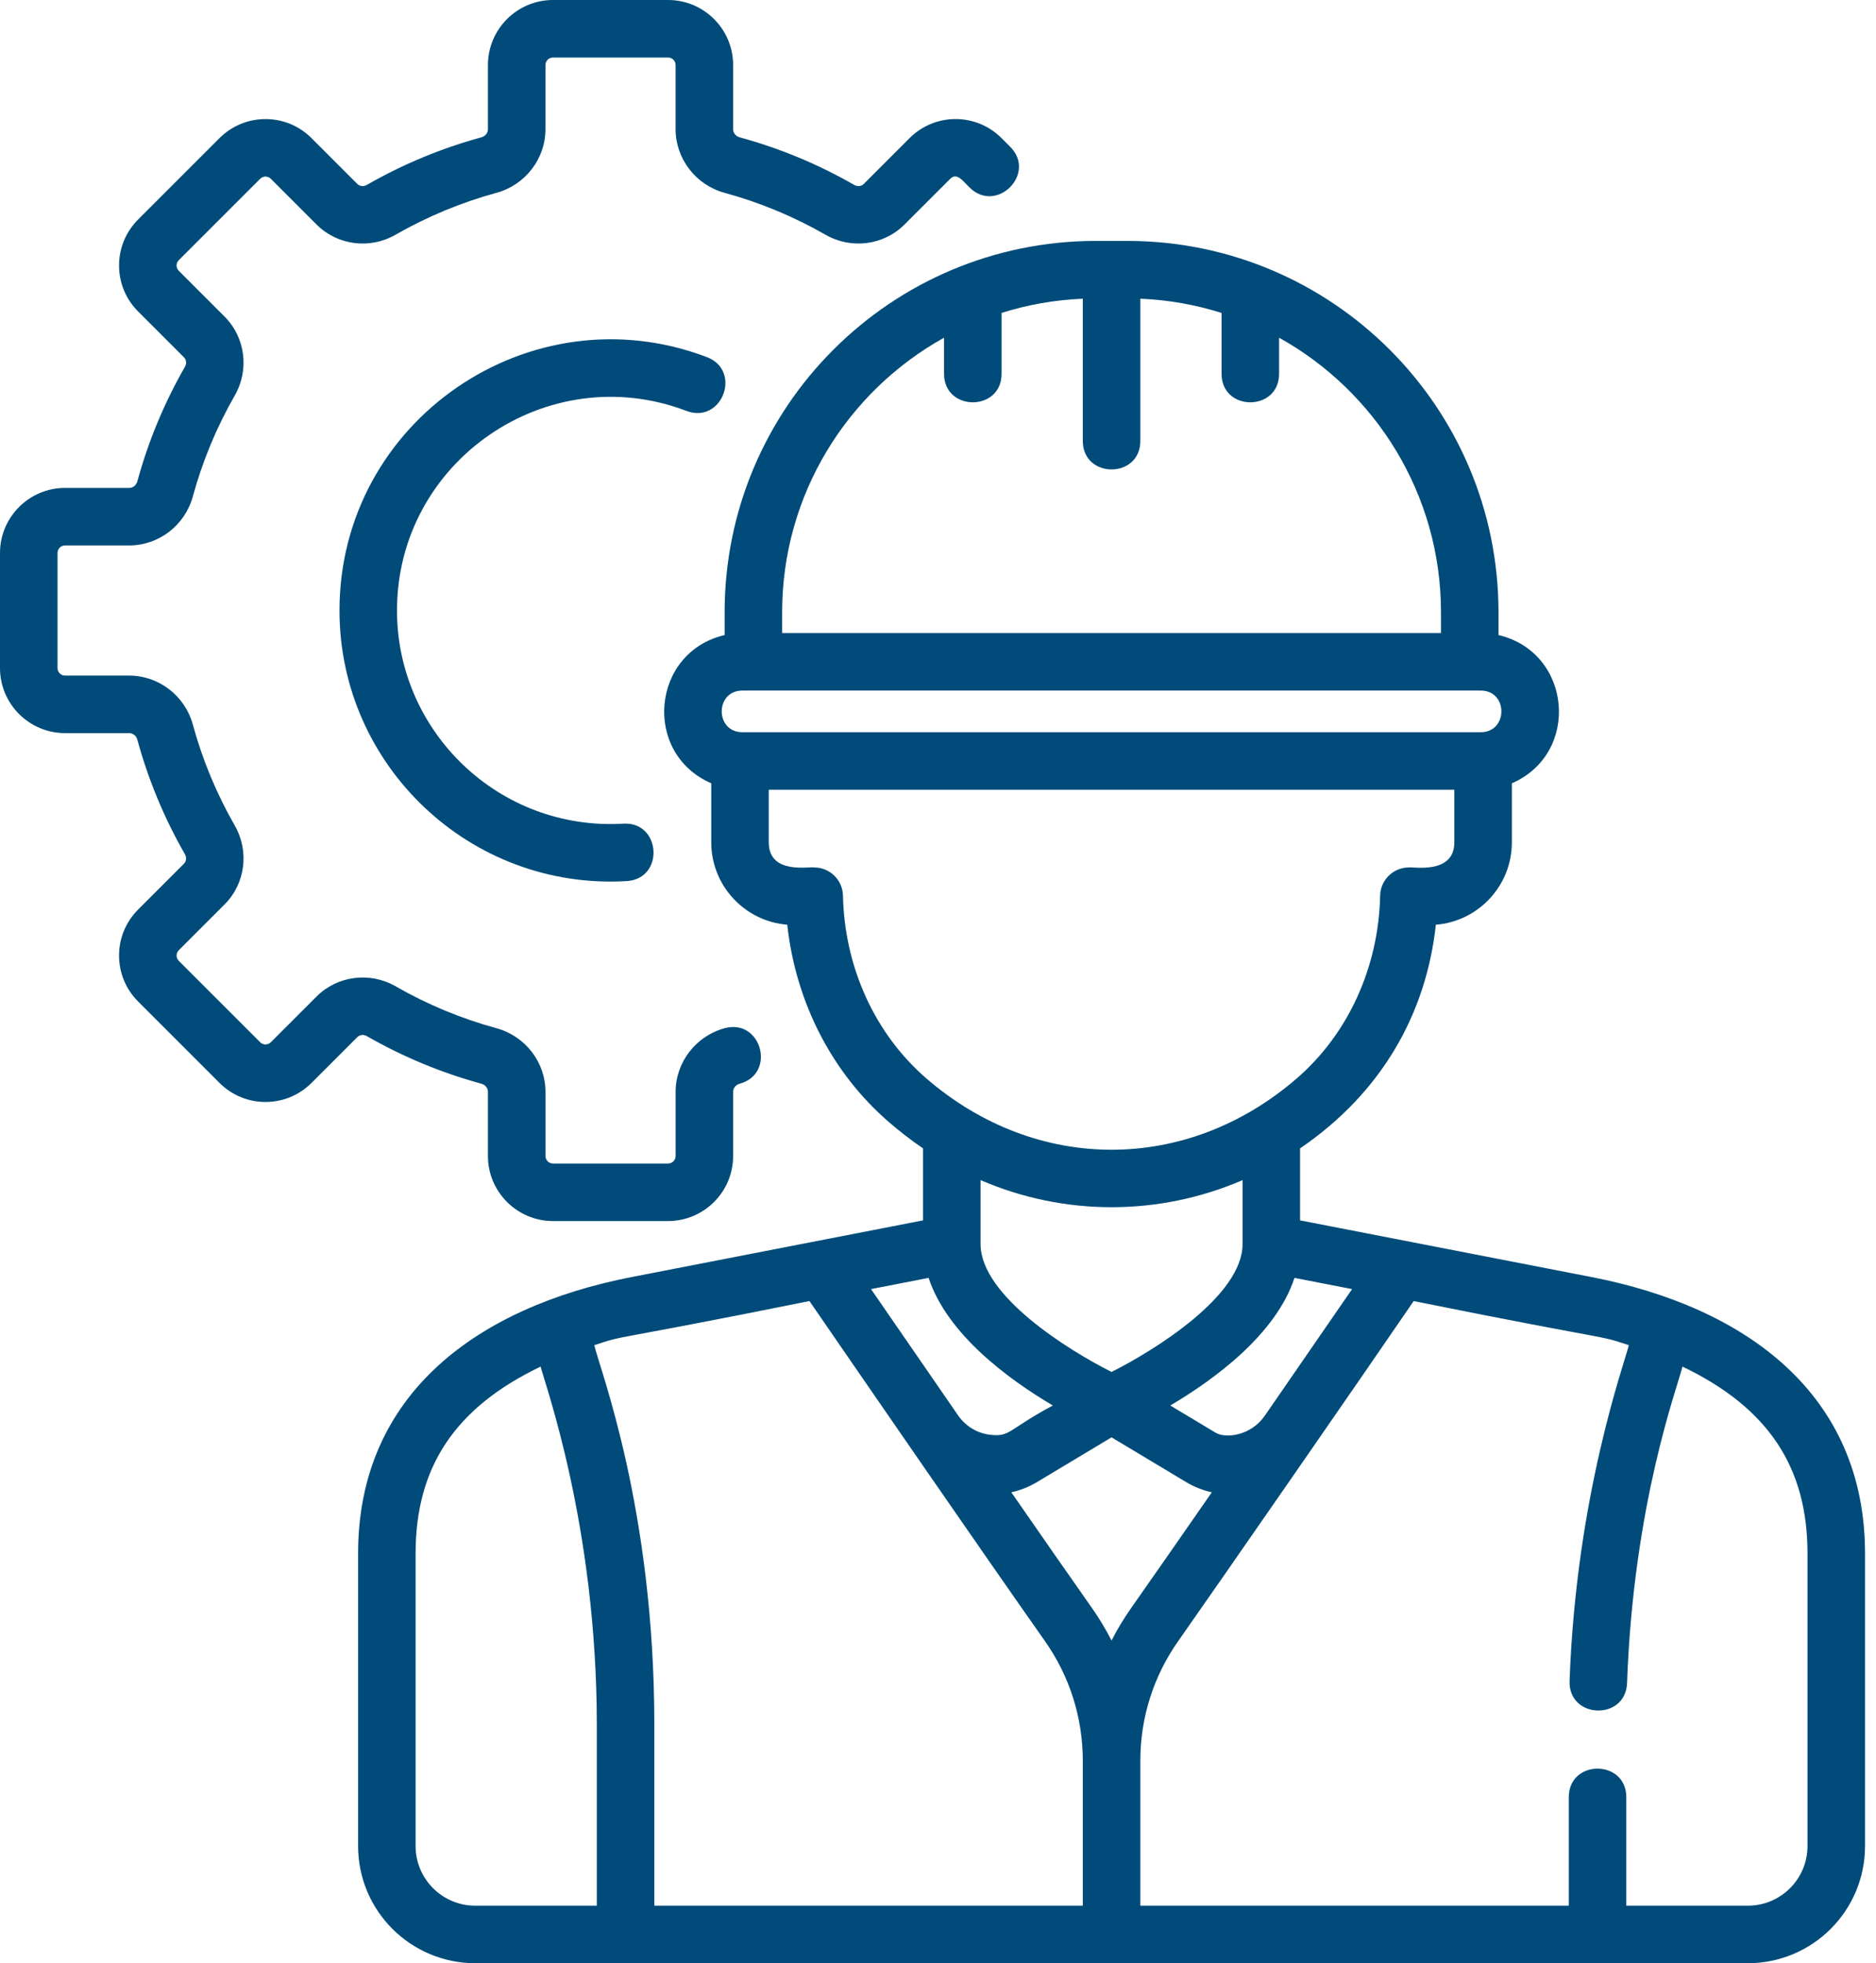 <?xml version="1.0" encoding="UTF-8"?>
<svg xmlns="http://www.w3.org/2000/svg" width="86" height="90" viewBox="0 0 86 90" fill="none">
  <path d="M30.627 55.977H25.35C23.706 55.977 22.368 54.64 22.368 52.995V50.054C22.368 49.88 22.245 49.73 22.063 49.679C20.233 49.181 18.469 48.448 16.819 47.501C16.669 47.415 16.492 47.432 16.381 47.544L14.28 49.645C13.716 50.208 12.968 50.518 12.171 50.518C11.376 50.518 10.627 50.208 10.063 49.645L6.332 45.913C5.769 45.35 5.458 44.601 5.458 43.805C5.458 43.009 5.769 42.26 6.332 41.697L8.432 39.596C8.545 39.484 8.562 39.308 8.475 39.158C7.529 37.508 6.796 35.743 6.297 33.913C6.247 33.731 6.097 33.608 5.923 33.608H2.981C1.338 33.608 0 32.271 0 30.627V25.35C0 23.706 1.338 22.368 2.981 22.368H5.923C6.097 22.368 6.247 22.246 6.297 22.063C6.796 20.234 7.529 18.469 8.476 16.819C8.562 16.669 8.545 16.492 8.433 16.381L6.332 14.28C5.769 13.717 5.458 12.968 5.458 12.171C5.458 11.376 5.769 10.627 6.332 10.063L10.063 6.332C10.627 5.769 11.375 5.459 12.171 5.459C12.968 5.459 13.717 5.769 14.28 6.332L16.381 8.433C16.492 8.545 16.668 8.562 16.819 8.476C18.469 7.529 20.233 6.796 22.063 6.297C22.246 6.247 22.368 6.097 22.368 5.923V2.981C22.368 1.338 23.706 0 25.35 0H30.627C32.271 0 33.608 1.338 33.608 2.981V5.923C33.608 6.097 33.731 6.247 33.913 6.297C35.743 6.796 37.507 7.529 39.157 8.476C39.308 8.562 39.483 8.545 39.596 8.433L41.697 6.332C42.862 5.167 44.748 5.166 45.913 6.332L46.308 6.727C47.541 7.959 45.678 9.825 44.444 8.591C44.201 8.381 43.889 7.868 43.562 8.196L41.46 10.297C40.51 11.247 39.023 11.439 37.845 10.762C36.389 9.928 34.833 9.281 33.22 8.841C31.896 8.48 30.971 7.28 30.971 5.922V2.981C30.971 2.791 30.817 2.637 30.626 2.637H25.349C25.159 2.637 25.005 2.791 25.005 2.981V5.923C25.005 7.28 24.08 8.48 22.756 8.841C21.142 9.281 19.586 9.928 18.13 10.762C16.953 11.439 15.466 11.247 14.516 10.297L12.415 8.196C12.332 8.113 12.237 8.096 12.171 8.096C12.106 8.096 12.011 8.113 11.928 8.196L8.196 11.928C8.113 12.011 8.095 12.107 8.095 12.171C8.095 12.237 8.113 12.332 8.196 12.415L10.297 14.516C11.247 15.467 11.439 16.953 10.762 18.131C9.928 19.587 9.281 21.143 8.841 22.757C8.48 24.081 7.28 25.005 5.923 25.005H2.981C2.791 25.005 2.637 25.16 2.637 25.35V30.627C2.637 30.817 2.791 30.972 2.981 30.972H5.923C7.28 30.972 8.48 31.896 8.841 33.22C9.281 34.834 9.928 36.39 10.762 37.846C11.439 39.024 11.247 40.51 10.297 41.46L8.196 43.562C8.113 43.645 8.096 43.74 8.096 43.805C8.096 43.87 8.113 43.965 8.196 44.049L11.928 47.78C12.063 47.915 12.281 47.916 12.416 47.78L14.516 45.68C15.467 44.73 16.953 44.538 18.132 45.214C19.587 46.049 21.143 46.696 22.757 47.136C24.081 47.497 25.006 48.697 25.006 50.054V52.995C25.006 53.185 25.16 53.34 25.35 53.34H30.627C30.817 53.34 30.972 53.185 30.972 52.995V50.054C30.972 48.697 31.897 47.497 33.221 47.136C34.905 46.678 35.596 49.221 33.914 49.679C33.731 49.73 33.608 49.88 33.608 50.054V52.995C33.608 54.639 32.271 55.977 30.627 55.977Z" fill="#004B79"></path>
  <path d="M15.563 27.988C15.563 19.27 24.328 13.295 32.406 16.372C34.034 16.994 33.098 19.458 31.467 18.837C25.092 16.407 18.199 21.139 18.199 27.988C18.199 33.56 22.891 38.093 28.573 37.76C30.31 37.655 30.473 40.289 28.728 40.392C21.564 40.814 15.563 35.101 15.563 27.988Z" fill="#004B79"></path>
  <path d="M72.956 58.544L59.598 55.946V52.646C63.349 50.087 65.38 46.462 65.823 42.392C67.77 42.238 69.307 40.604 69.307 38.618V35.909C72.481 34.529 72.053 29.896 68.694 29.114V28.069C68.694 18.666 61.072 11.044 51.67 11.044H50.243C40.84 11.044 33.219 18.666 33.219 28.068V29.114C29.862 29.895 29.43 34.529 32.606 35.909V38.618C32.606 40.604 34.143 42.238 36.09 42.392C36.476 45.943 38.141 49.194 40.766 51.454C41.269 51.888 41.785 52.285 42.315 52.646V55.946L28.957 58.544C21.909 59.915 16.416 63.888 16.416 71.218V84.628C16.416 87.595 18.821 90 21.788 90H80.125C83.092 90 85.497 87.595 85.497 84.628V71.218C85.497 63.911 80.038 59.921 72.956 58.544ZM61.983 59.096C61.026 60.488 59.562 62.612 57.982 64.9C57.338 65.833 56.182 65.952 55.73 65.682L53.648 64.433C55.679 63.233 58.489 61.173 59.342 58.583L61.983 59.096ZM50.956 62.895C48.954 61.887 44.962 59.397 44.951 57.043C44.951 57.04 44.951 57.036 44.951 57.033V54.101C48.788 55.756 53.12 55.758 56.962 54.101V57.033C56.962 59.391 52.96 61.887 50.956 62.895ZM35.855 28.068C35.855 22.66 38.855 17.939 43.277 15.482V17.135C43.277 18.878 45.914 18.881 45.914 17.135V14.346C47.097 13.972 48.346 13.747 49.638 13.694V20.213C49.638 21.955 52.275 21.958 52.275 20.213V13.694C53.567 13.747 54.816 13.972 55.999 14.346V17.135C55.999 18.878 58.636 18.881 58.636 17.135V15.482C63.058 17.939 66.058 22.66 66.058 28.068V29.021H35.855V28.068ZM34.033 31.658H67.88C69.143 31.658 69.142 33.567 67.88 33.567H34.033C32.769 33.567 32.77 31.658 34.033 31.658ZM38.643 41.057C38.628 40.34 38.042 39.767 37.325 39.767C37.105 39.713 35.242 40.11 35.242 38.618V36.205H66.67V38.618C66.67 40.107 64.758 39.725 64.587 39.767C63.87 39.767 63.285 40.34 63.269 41.057C63.198 44.353 61.797 47.414 59.426 49.456C54.391 53.792 47.522 53.792 42.486 49.456C40.115 47.414 38.714 44.353 38.643 41.057ZM42.57 58.583C43.424 61.173 46.233 63.233 48.265 64.433C46.178 65.55 46.325 65.885 45.377 65.773C44.787 65.702 44.258 65.374 43.92 64.885C42.343 62.603 40.885 60.484 39.929 59.096L42.57 58.583ZM27.359 87.363H21.787C20.277 87.363 19.052 86.138 19.052 84.628V71.218C19.052 67.267 20.847 64.536 24.784 62.649C24.943 63.35 27.359 69.907 27.359 79.069V87.363ZM49.638 87.363H29.996V79.069C29.996 69.142 27.489 62.75 27.243 61.668C28.782 61.157 27.639 61.551 37.107 59.645C39.828 63.599 44.907 70.977 47.901 75.232C49.038 76.848 49.638 78.746 49.638 80.721V87.363ZM50.956 75.207C50.694 74.693 50.394 74.195 50.057 73.715C49.045 72.278 47.732 70.391 46.361 68.412C46.768 68.323 47.166 68.166 47.539 67.943L50.956 65.893L54.374 67.943C54.746 68.166 55.145 68.323 55.552 68.412C54.181 70.389 52.868 72.276 51.856 73.715C51.519 74.195 51.218 74.693 50.956 75.207ZM82.86 84.628C82.86 86.138 81.636 87.363 80.125 87.363H74.553V82.389C74.553 80.646 71.917 80.644 71.917 82.389V87.363H52.275V80.721C52.275 78.746 52.875 76.848 54.012 75.233C55.715 72.812 62.726 62.695 64.806 59.645C74.269 61.55 73.128 61.156 74.669 61.668C74.478 62.479 72.259 68.509 71.953 77.061C71.89 78.808 74.525 78.894 74.588 77.156C74.884 68.879 76.915 63.554 77.128 62.649C81.066 64.536 82.86 67.267 82.86 71.217V84.628Z" fill="#004B79"></path>
</svg>
